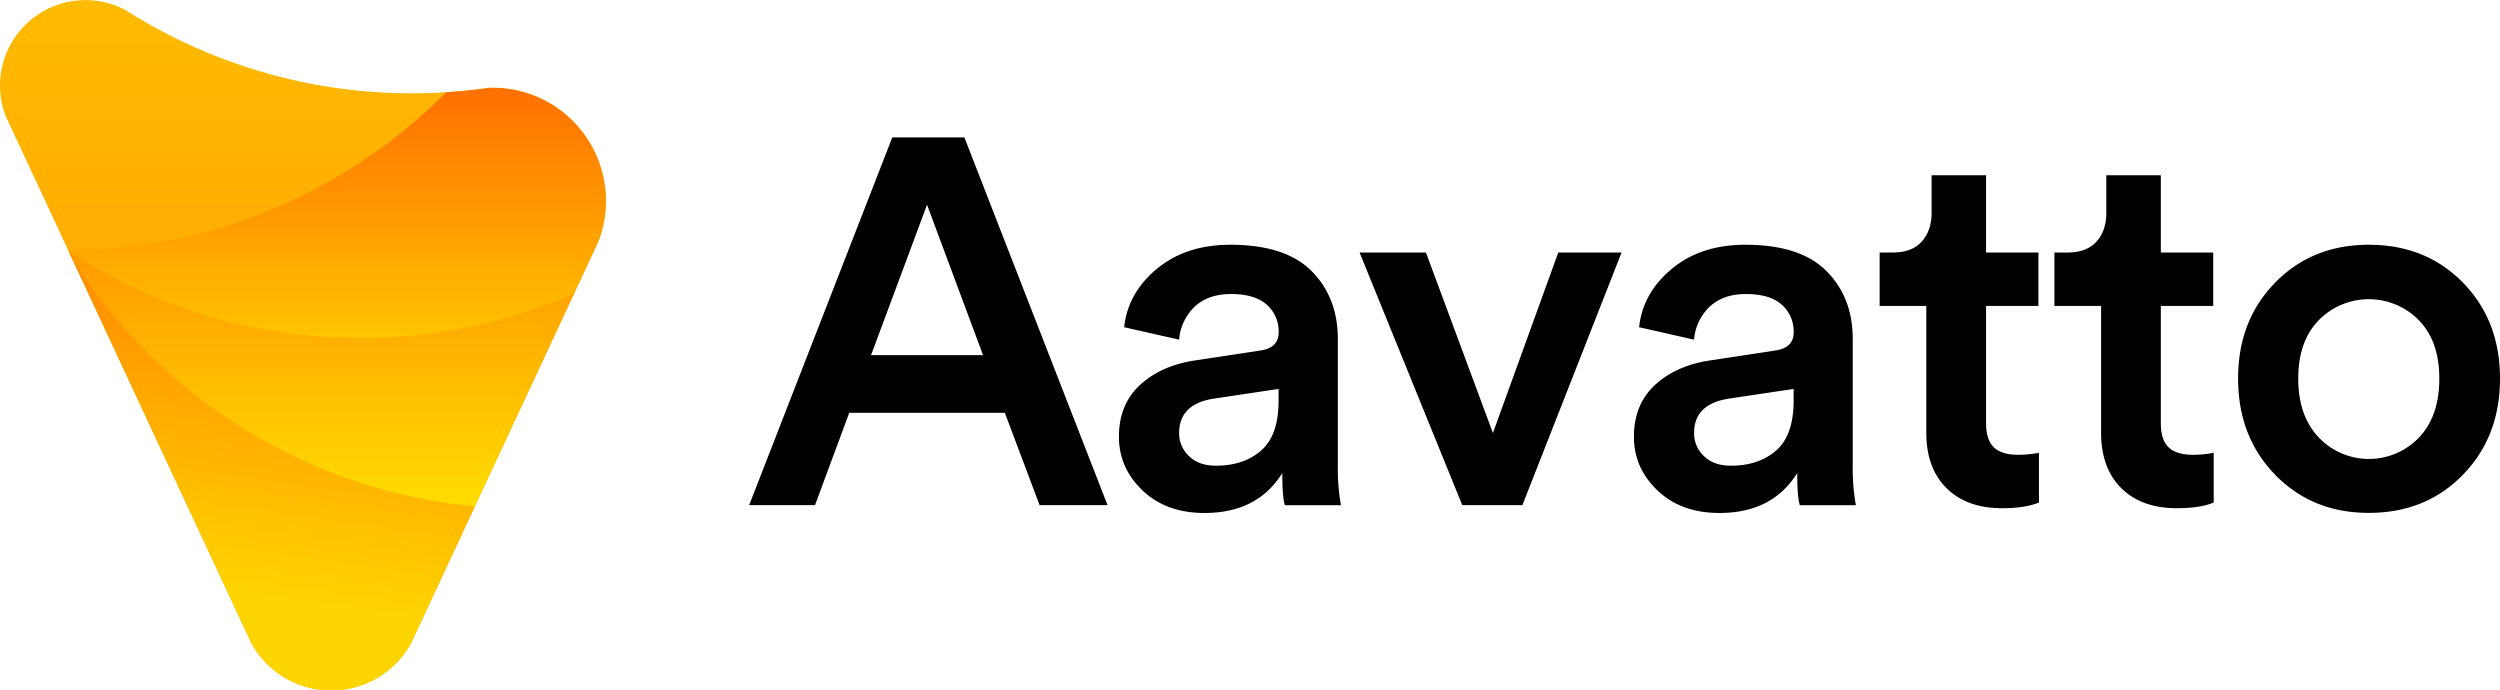 <svg xmlns="http://www.w3.org/2000/svg" xmlns:xlink="http://www.w3.org/1999/xlink" viewBox="0 0 1231.83 340.23"><defs><style>.cls-1{fill:url(#linear-gradient);}.cls-2{fill:url(#linear-gradient-2);}.cls-3{fill:url(#linear-gradient-3);}.cls-4{fill:url(#linear-gradient-4);}.cls-5{isolation:isolate;}</style><linearGradient id="linear-gradient" x1="149.29" x2="149.29" y2="340.23" gradientUnits="userSpaceOnUse"><stop offset="0" stop-color="#fb0"/><stop offset="1" stop-color="#ff9409"/></linearGradient><linearGradient id="linear-gradient-2" x1="140.71" y1="137.65" x2="118.65" y2="294.05" gradientUnits="userSpaceOnUse"><stop offset="0" stop-color="#f80"/><stop offset="1" stop-color="#ffd500"/></linearGradient><linearGradient id="linear-gradient-3" x1="158.29" y1="123.25" x2="158.29" y2="249.52" gradientUnits="userSpaceOnUse"><stop offset="0" stop-color="#f90"/><stop offset="1" stop-color="#fd0"/></linearGradient><linearGradient id="linear-gradient-4" x1="166.06" y1="43.24" x2="166.06" y2="166.49" gradientUnits="userSpaceOnUse"><stop offset="0" stop-color="#ff6f00"/><stop offset="1" stop-color="#ffc400"/></linearGradient></defs><g id="Layer_2" data-name="Layer 2"><g id="Layer_2-2" data-name="Layer 2"><path class="cls-1" d="M242.89,43.24c-.6,0-1.21,0-1.8,0l-2.82.38c-1.5.2-3,.39-4.51.56h0q-1.38.16-2.76.3h0A266.66,266.66,0,0,1,203.27,46,262.94,262.94,0,0,1,68.61,9.1l-1.74-1q-2.69-1.62-5.34-3.31A42.12,42.12,0,0,0,3,57.76L5,61.92l1.13,2.43L121.58,312l2.11,4.54a44.84,44.84,0,0,0,79,0l2.11-4.54,86.92-186.4,3.05-6.53a55.74,55.74,0,0,0-51.92-75.86Z"/><path class="cls-2" d="M234.19,249.08l-.2.44L204.84,312l-2.11,4.54a44.83,44.83,0,0,1-78.5,1c-.19-.32-.36-.65-.54-1L121.58,312,35.2,126.78,33.91,124l-.19-.39-.06-.15-.1-.22h.07l.11.23.1.22.06.12.19.32c2,3.33,4.15,6.62,6.33,9.84,4.71,7,9.82,13.8,15.18,20.3s11.08,12.78,17,18.73,12.25,11.67,18.73,17,13.33,10.47,20.3,15.18,14.33,9.17,21.75,13.21,15.23,7.79,23,11.1,16,6.32,24.22,8.87,16.78,4.76,25.28,6.5a262.08,262.08,0,0,0,26.18,4Z"/><path class="cls-3" d="M283,144.37l-.14.31-48.69,104.4-.2.44A264.11,264.11,0,0,1,35.51,127.28c-.11-.16-.21-.33-.31-.5L33.91,124h0l-.19-.39-.06-.15-.1-.22h.07l.11.23.1.22a262.59,262.59,0,0,0,143.77,42.56A263.08,263.08,0,0,0,283,144.37Z"/><path class="cls-4" d="M33.91,124h0l-.19-.39-.06-.15-.1-.22h.07A263.1,263.1,0,0,0,219.87,45.44l.35,0q5.4-.33,10.74-.89h0q1.38-.13,2.76-.3h0c1.5-.17,3-.36,4.51-.56l2.82-.38c.59,0,1.2,0,1.8,0a55.74,55.74,0,0,1,51.92,75.86l-3.05,6.53L283,144.37l-.14.31a263.31,263.31,0,0,1-105.27,21.81A262.87,262.87,0,0,1,34.09,124.14l-.06,0"/><g class="cls-5"><path d="M512.24,248.88l-17.13-45.49H418.45l-16.86,45.49H369.14L439.66,67.7h35.52l70.53,181.18Zm-55.46-148L429.19,175h55.19Z"/><path d="M551.33,215.15q0-15.84,10.35-25.43t27.22-12.14l31.94-4.85q9.2-1.28,9.2-8.94a17.46,17.46,0,0,0-5.88-13.68q-5.88-5.24-17.63-5.23-11.25,0-17.89,6.26A24.94,24.94,0,0,0,581,167.36l-27.09-6.13q1.79-16.86,16.1-28.75t36.28-11.88q27.09,0,40,13t12.9,33.48V229a105.36,105.36,0,0,0,1.53,19.93H633.11c-.86-2.56-1.28-7.83-1.28-15.84q-12.27,19.68-38.33,19.67-18.91,0-30.54-11.11T551.33,215.15Zm47.79,14.31q13.8,0,22.36-7.54T630,197.26v-5.62l-32.45,4.85Q581,199.31,581,213.36a15.28,15.28,0,0,0,4.85,11.37Q590.69,229.47,599.12,229.46Z"/><path d="M799,124.43,750.14,248.88H720.5L669.91,124.43h32.7l33,88.93,32.2-88.93Z"/><path d="M805.09,215.15q0-15.84,10.34-25.43t27.22-12.14l31.94-4.85q9.2-1.28,9.2-8.94a17.46,17.46,0,0,0-5.88-13.68q-5.88-5.24-17.63-5.23-11.25,0-17.89,6.26a24.94,24.94,0,0,0-7.66,16.22l-27.09-6.13q1.79-16.86,16.1-28.75T860,120.6q27.08,0,40,13t12.9,33.48V229a104.41,104.41,0,0,0,1.54,19.93h-27.6c-.86-2.56-1.28-7.83-1.28-15.84q-12.27,19.68-38.33,19.67-18.91,0-30.54-11.11T805.09,215.15Zm47.78,14.31q13.8,0,22.36-7.54t8.56-24.66v-5.62l-32.45,4.85q-16.62,2.82-16.61,16.87a15.32,15.32,0,0,0,4.85,11.37Q844.44,229.47,852.87,229.46Z"/><path d="M978.6,86.36v38.07h25.8v26.32H978.6V208.5q0,8.19,3.83,11.89t12,3.7a52.17,52.17,0,0,0,10.22-1V247.6q-6.64,2.81-18.14,2.81-17.38,0-27.35-9.84t-10-27.21V150.75h-23V124.43h6.39q9.45,0,14.31-5.36T951.76,105V86.36Z"/><path d="M1064.71,86.36v38.07h25.81v26.32h-25.81V208.5q0,8.19,3.83,11.89t12,3.7a52.09,52.09,0,0,0,10.22-1V247.6q-6.64,2.81-18.14,2.81-17.39,0-27.34-9.84t-10-27.21V150.75h-23V124.43h6.39q9.45,0,14.31-5.36t4.86-14.06V86.36Z"/><path d="M1167.18,120.6q28.11,0,46.38,18.65t18.27,47.28q0,28.62-18.27,47.4t-46.38,18.78q-27.86,0-46.13-18.78t-18.27-47.4q0-28.62,18.27-47.28T1167.18,120.6Zm-24.66,94.93a34.11,34.11,0,0,0,49.32.13q10.08-10.47,10.09-29.13,0-18.4-10.09-28.75a34.55,34.55,0,0,0-49.32,0q-10.1,10.35-10.1,28.75T1142.52,215.53Z"/></g></g></g></svg>
